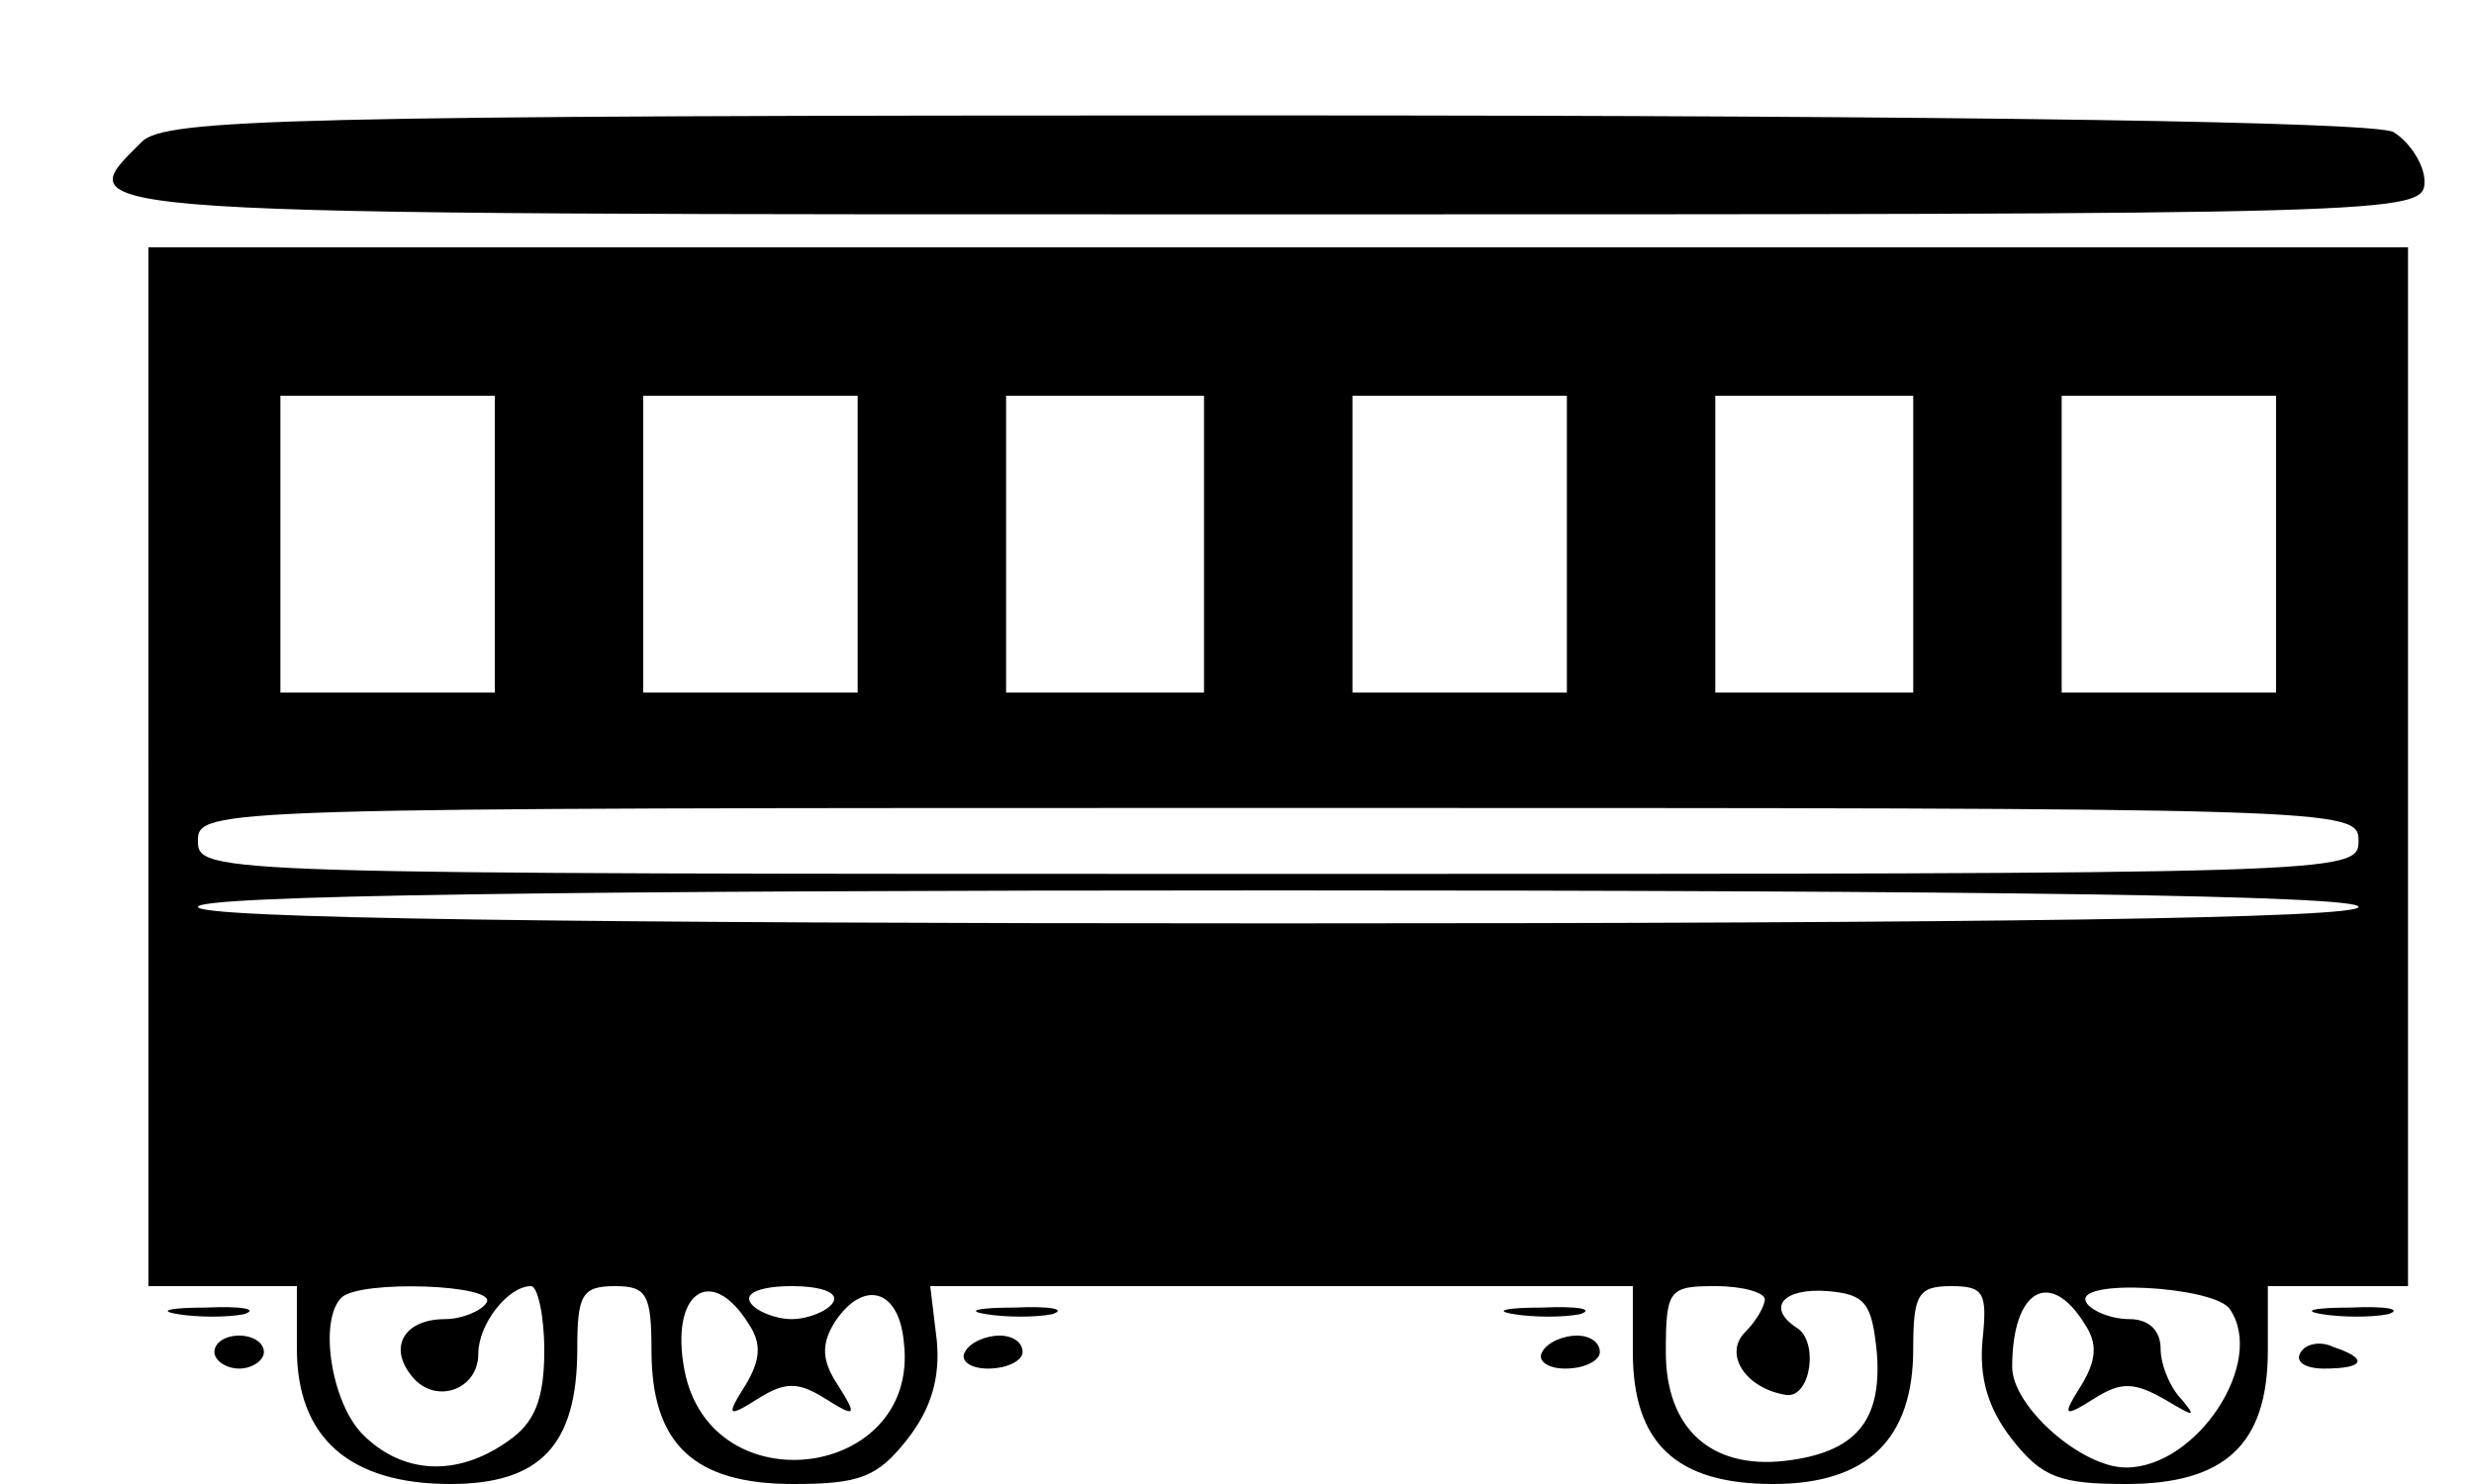 <?xml version="1.0" standalone="no"?>
<!DOCTYPE svg PUBLIC "-//W3C//DTD SVG 20010904//EN"
 "http://www.w3.org/TR/2001/REC-SVG-20010904/DTD/svg10.dtd">
<svg version="1.0" xmlns="http://www.w3.org/2000/svg"
 width="150pt" height="90pt" viewBox="0 0 150 90"
 preserveAspectRatio="xMidYMid meet">

<g transform="translate(0,90) scale(0.1,-0.1)"
fill="#000000" stroke="none">
<path d="M86 814 c-45 -45 -60 -44 684 -44 689 0 700 0 700 20 0 10 -9 24 -19
30 -13 6 -245 10 -685 10 -591 0 -666 -2 -680 -16z"/>
<path d="M90 435 l0 -315 45 0 45 0 0 -38 c0 -54 32 -82 93 -82 55 0 77 24 77
82 0 33 3 38 23 38 19 0 22 -5 22 -39 0 -57 26 -81 86 -81 40 0 51 4 69 27 15
19 20 38 18 60 l-4 33 213 0 213 0 0 -40 c0 -55 26 -80 85 -80 57 0 85 27 85
82 0 33 3 38 23 38 20 0 22 -4 19 -33 -2 -22 3 -41 18 -60 18 -23 29 -27 69
-27 60 0 86 24 86 81 l0 39 42 0 43 0 0 315 0 315 -685 0 -685 0 0 -315z m210
135 l0 -90 -65 0 -65 0 0 90 0 90 65 0 65 0 0 -90z m220 0 l0 -90 -65 0 -65 0
0 90 0 90 65 0 65 0 0 -90z m210 0 l0 -90 -60 0 -60 0 0 90 0 90 60 0 60 0 0
-90z m220 0 l0 -90 -65 0 -65 0 0 90 0 90 65 0 65 0 0 -90z m210 0 l0 -90 -60
0 -60 0 0 90 0 90 60 0 60 0 0 -90z m220 0 l0 -90 -65 0 -65 0 0 90 0 90 65 0
65 0 0 -90z m50 -180 c0 -20 -7 -20 -655 -20 -648 0 -655 0 -655 20 0 20 7 20
655 20 648 0 655 0 655 -20z m0 -40 c0 -7 -225 -10 -655 -10 -430 0 -655 3
-655 10 0 7 225 10 655 10 430 0 655 -3 655 -10z m-1135 -240 c-3 -5 -15 -10
-25 -10 -25 0 -35 -17 -20 -35 14 -17 40 -8 40 14 0 18 18 41 32 41 4 0 8 -18
8 -39 0 -30 -6 -44 -22 -55 -31 -22 -64 -20 -88 4 -19 19 -27 69 -13 83 11 11
95 8 88 -3z m159 -13 c8 -12 7 -22 -2 -37 -12 -19 -11 -20 8 -8 16 10 24 10
40 0 19 -12 20 -11 8 8 -10 15 -10 25 -2 38 17 26 39 21 42 -12 10 -83 -117
-100 -133 -17 -9 47 16 65 39 28z m51 13 c-3 -5 -15 -10 -25 -10 -10 0 -22 5
-25 10 -4 6 7 10 25 10 18 0 29 -4 25 -10z m565 2 c0 -4 -5 -13 -12 -20 -13
-13 0 -34 25 -38 15 -2 20 33 6 41 -18 12 -8 24 19 22 23 -2 27 -7 30 -38 3
-41 -13 -60 -56 -65 -45 -5 -72 20 -72 66 0 38 2 40 30 40 17 0 30 -4 30 -8z
m194 -15 c8 -12 7 -22 -2 -37 -12 -19 -11 -20 8 -8 16 10 24 10 43 -1 17 -10
19 -11 10 0 -7 7 -13 21 -13 31 0 11 -7 18 -19 18 -11 0 -23 5 -26 10 -9 15
78 10 87 -4 22 -32 -20 -96 -63 -96 -27 0 -69 37 -69 61 0 47 23 60 44 26z"/>
<path d="M108 103 c12 -2 30 -2 40 0 9 3 -1 5 -23 4 -22 0 -30 -2 -17 -4z"/>
<path d="M598 103 c12 -2 30 -2 40 0 9 3 -1 5 -23 4 -22 0 -30 -2 -17 -4z"/>
<path d="M918 103 c12 -2 30 -2 40 0 9 3 -1 5 -23 4 -22 0 -30 -2 -17 -4z"/>
<path d="M1408 103 c12 -2 30 -2 40 0 9 3 -1 5 -23 4 -22 0 -30 -2 -17 -4z"/>
<path d="M130 80 c0 -5 7 -10 15 -10 8 0 15 5 15 10 0 6 -7 10 -15 10 -8 0
-15 -4 -15 -10z"/>
<path d="M585 80 c-3 -5 3 -10 14 -10 12 0 21 5 21 10 0 6 -6 10 -14 10 -8 0
-18 -4 -21 -10z"/>
<path d="M935 80 c-3 -5 3 -10 14 -10 12 0 21 5 21 10 0 6 -6 10 -14 10 -8 0
-18 -4 -21 -10z"/>
<path d="M1395 80 c-4 -6 3 -10 14 -10 25 0 27 6 6 13 -8 4 -17 2 -20 -3z"/>
</g>
</svg>
